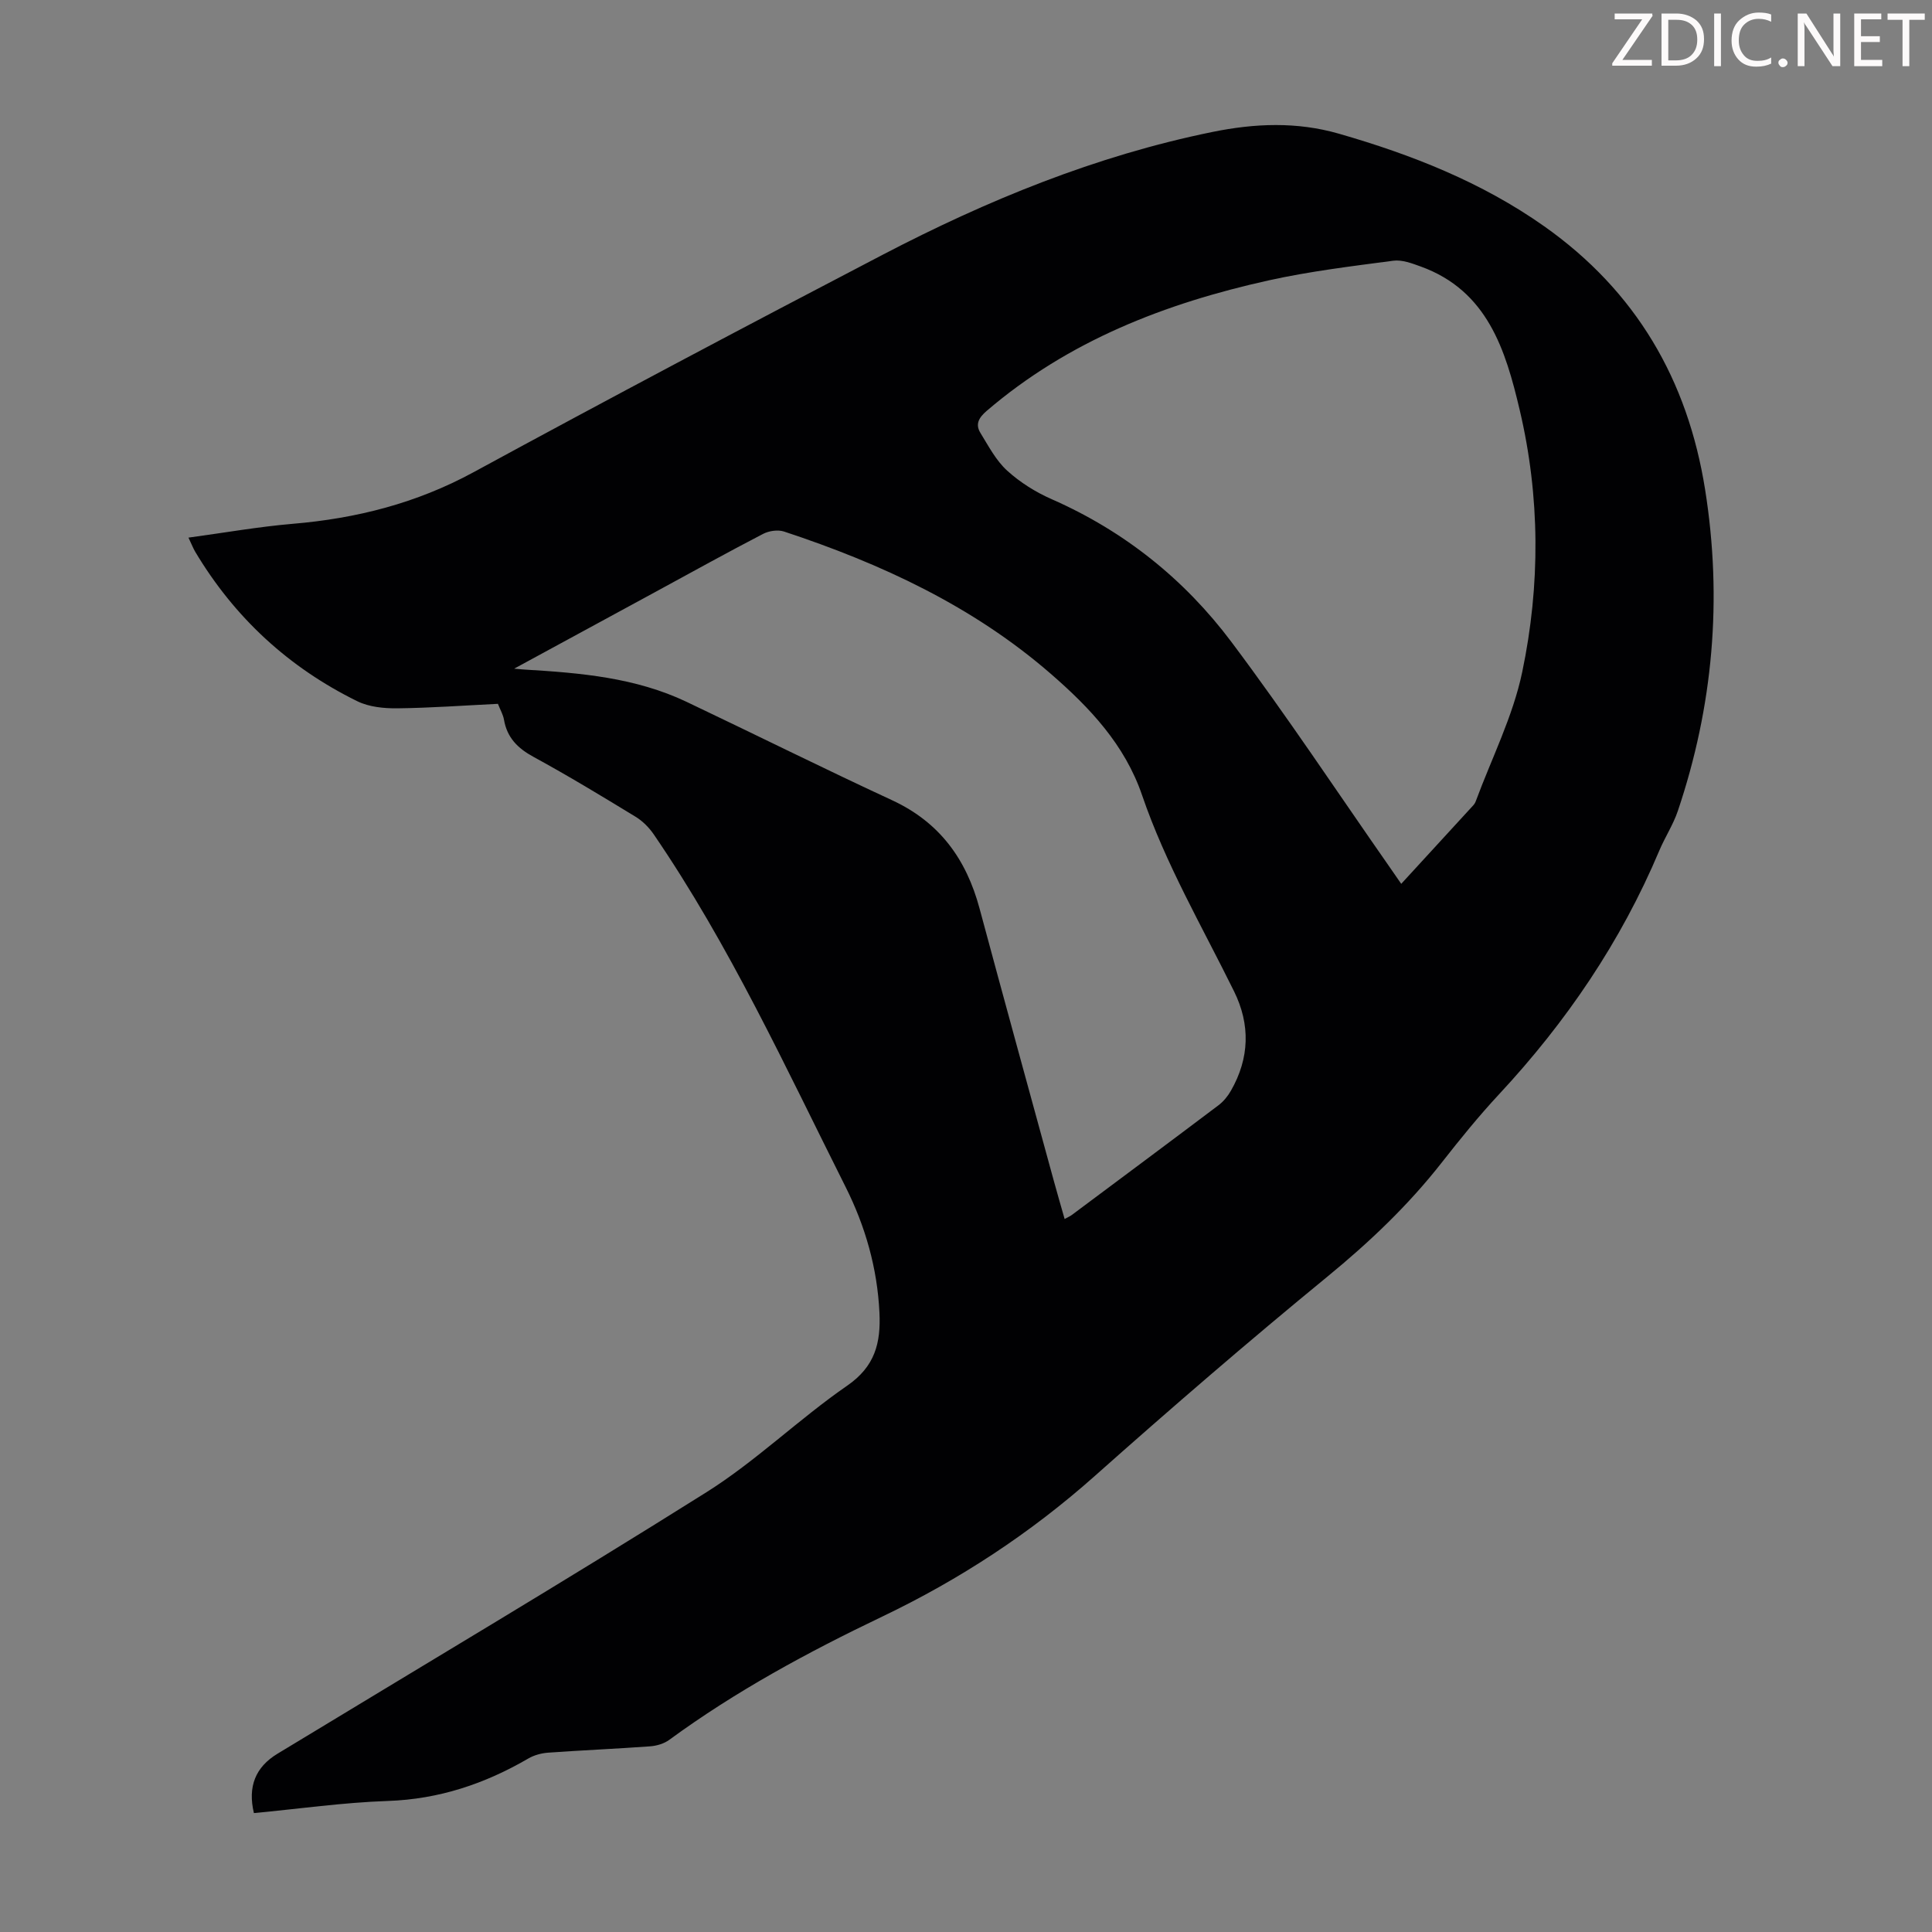 <svg enable-background="new 0 0 400 400" viewBox="0 0 400 400" xmlns="http://www.w3.org/2000/svg"><rect x="0" y="0" width="400" height="400" fill="#808080" stroke="none"/><g fill="#fcfafa"><path d="m342.2 3.2-6.3 9.2h6.1v1.2h-8.2v-.5l6.2-9.1h-5.7v-1.2h7.8v.4z"/><path d="m344 13.7v-10.9h3.1c1.6 0 3 .5 4.1 1.4 1.1 1 1.6 2.2 1.6 3.9s-.5 3-1.6 4-2.5 1.5-4.2 1.5h-3zm1.4-9.6v8.4h1.6c1.4 0 2.5-.4 3.2-1.1.8-.8 1.2-1.8 1.2-3.2s-.4-2.4-1.2-3.1-1.8-1-3.1-1z"/><path d="m356.3 2.8v10.9h-1.4v-10.9z"/><path d="m366.6 13.2c-.8.4-1.8.6-3 .6-1.6 0-2.8-.5-3.7-1.5s-1.4-2.3-1.4-3.9c0-1.7.5-3.2 1.6-4.2s2.4-1.6 4-1.6c1 0 1.9.1 2.6.4v1.5c-.8-.4-1.6-.6-2.6-.6-1.2 0-2.2.4-3 1.2s-1.1 1.9-1.1 3.3c0 1.3.4 2.3 1.1 3.1s1.6 1.1 2.8 1.1c1.1 0 2-.2 2.8-.7v1.3z"/><path d="m368.2 13c0-.3.1-.5.3-.6.2-.2.4-.3.6-.3.3 0 .5.1.7.3s.3.4.3.6-.1.5-.3.6c-.2.2-.4.3-.7.3s-.5-.1-.6-.3c-.2-.2-.3-.4-.3-.6z"/><path d="m381.1 13.7h-1.7l-5.5-8.4c-.2-.2-.3-.5-.4-.7 0 .2.1.8.1 1.5v7.6h-1.4v-10.9h1.8l5.3 8.3c.3.4.4.6.4.8 0-.3-.1-.8-.1-1.6v-7.5h1.4v10.9z"/><path d="m389.7 13.7h-5.8v-10.9h5.6v1.2h-4.2v3.5h3.9v1.2h-3.9v3.7h4.4z"/><path d="m398.4 4.1h-3.1v9.6h-1.4v-9.6h-3.1v-1.3h7.7v1.3z"/></g><path d="m103.09 145.72c-6.98.34-13.89.85-20.81.93-2.78.03-5.87-.27-8.31-1.47-14.2-6.98-25.42-17.32-33.55-30.94-.39-.65-.66-1.37-1.4-2.93 7.51-1.02 14.52-2.26 21.58-2.86 13.2-1.11 25.62-4.26 37.4-10.66 28.09-15.27 56.35-30.24 84.7-45.02 21.67-11.3 44.16-20.52 68.27-25.44 8.84-1.81 17.54-2.15 26.2.34 15.1 4.34 29.61 10.05 42.57 19.2 18.95 13.39 29.68 31.76 33.29 54.53 3.6 22.65 1.66 44.82-5.66 66.52-.96 2.84-2.66 5.41-3.83 8.19-7.95 18.86-19.25 35.48-33.16 50.43-4.19 4.5-8.08 9.3-11.87 14.14-6.93 8.85-14.96 16.48-23.67 23.62-16.35 13.4-32.37 27.23-48.17 41.28-13.33 11.85-28.01 21.47-44.06 29.14-15.35 7.34-30.28 15.41-44.05 25.5-1.08.79-2.61 1.24-3.97 1.34-7.03.51-14.07.81-21.09 1.31-1.39.1-2.9.5-4.1 1.2-9.02 5.25-18.52 8.44-29.12 8.8-9.26.32-18.48 1.64-27.71 2.51-1.31-5.48.31-9.52 4.88-12.29 29.64-17.99 59.46-35.69 88.81-54.14 10.27-6.46 19.12-15.14 29.14-22.06 5.76-3.98 6.98-8.83 6.68-15.12-.44-9.24-2.94-17.93-7.02-26.05-12.43-24.76-24-50.01-39.72-72.99-.97-1.41-2.3-2.75-3.75-3.63-6.97-4.25-13.96-8.49-21.12-12.39-3.29-1.79-5.49-3.98-6.13-7.72-.18-1.04-.77-2.04-1.25-3.27zm187.02 37.27c5.11-5.57 10.01-10.9 14.91-16.25.22-.24.41-.55.52-.85 3.29-8.9 7.7-17.57 9.62-26.76 3.77-17.99 3.71-36.32-.53-54.28-2.91-12.33-6.64-24.66-20.48-29.67-1.82-.66-3.87-1.44-5.69-1.2-8.63 1.14-17.31 2.19-25.79 4.07-21.39 4.74-41.47 12.51-58.4 27.03-1.63 1.4-2.38 2.76-1.29 4.54 1.68 2.73 3.23 5.72 5.54 7.82 2.68 2.44 5.93 4.47 9.26 5.93 15.01 6.6 27.45 16.58 37.16 29.52 11.46 15.27 22.01 31.23 32.95 46.89.7.99 1.38 1.99 2.22 3.21zm-183.66-44.55c1.49.13 1.93.18 2.37.2 11.41.68 22.78 1.66 33.31 6.66 14.22 6.76 28.32 13.78 42.61 20.4 9.81 4.55 15.33 12.21 18.06 22.37 5.05 18.77 10.21 37.51 15.34 56.26.72 2.63 1.48 5.24 2.28 8.05.76-.42 1.17-.59 1.51-.85 10.13-7.56 20.27-15.1 30.36-22.71 1.03-.78 1.93-1.89 2.57-3.02 3.84-6.72 4.04-13.65.64-20.55-6.61-13.41-14.18-26.39-19.04-40.6-3.59-10.51-10.87-18.17-18.9-25.14-16.12-14.01-35.13-22.82-55.23-29.46-1.28-.42-3.12-.15-4.35.49-7.44 3.86-14.77 7.93-22.13 11.93-9.51 5.16-19.01 10.32-29.4 15.97z" fill="#010103"/></svg>
